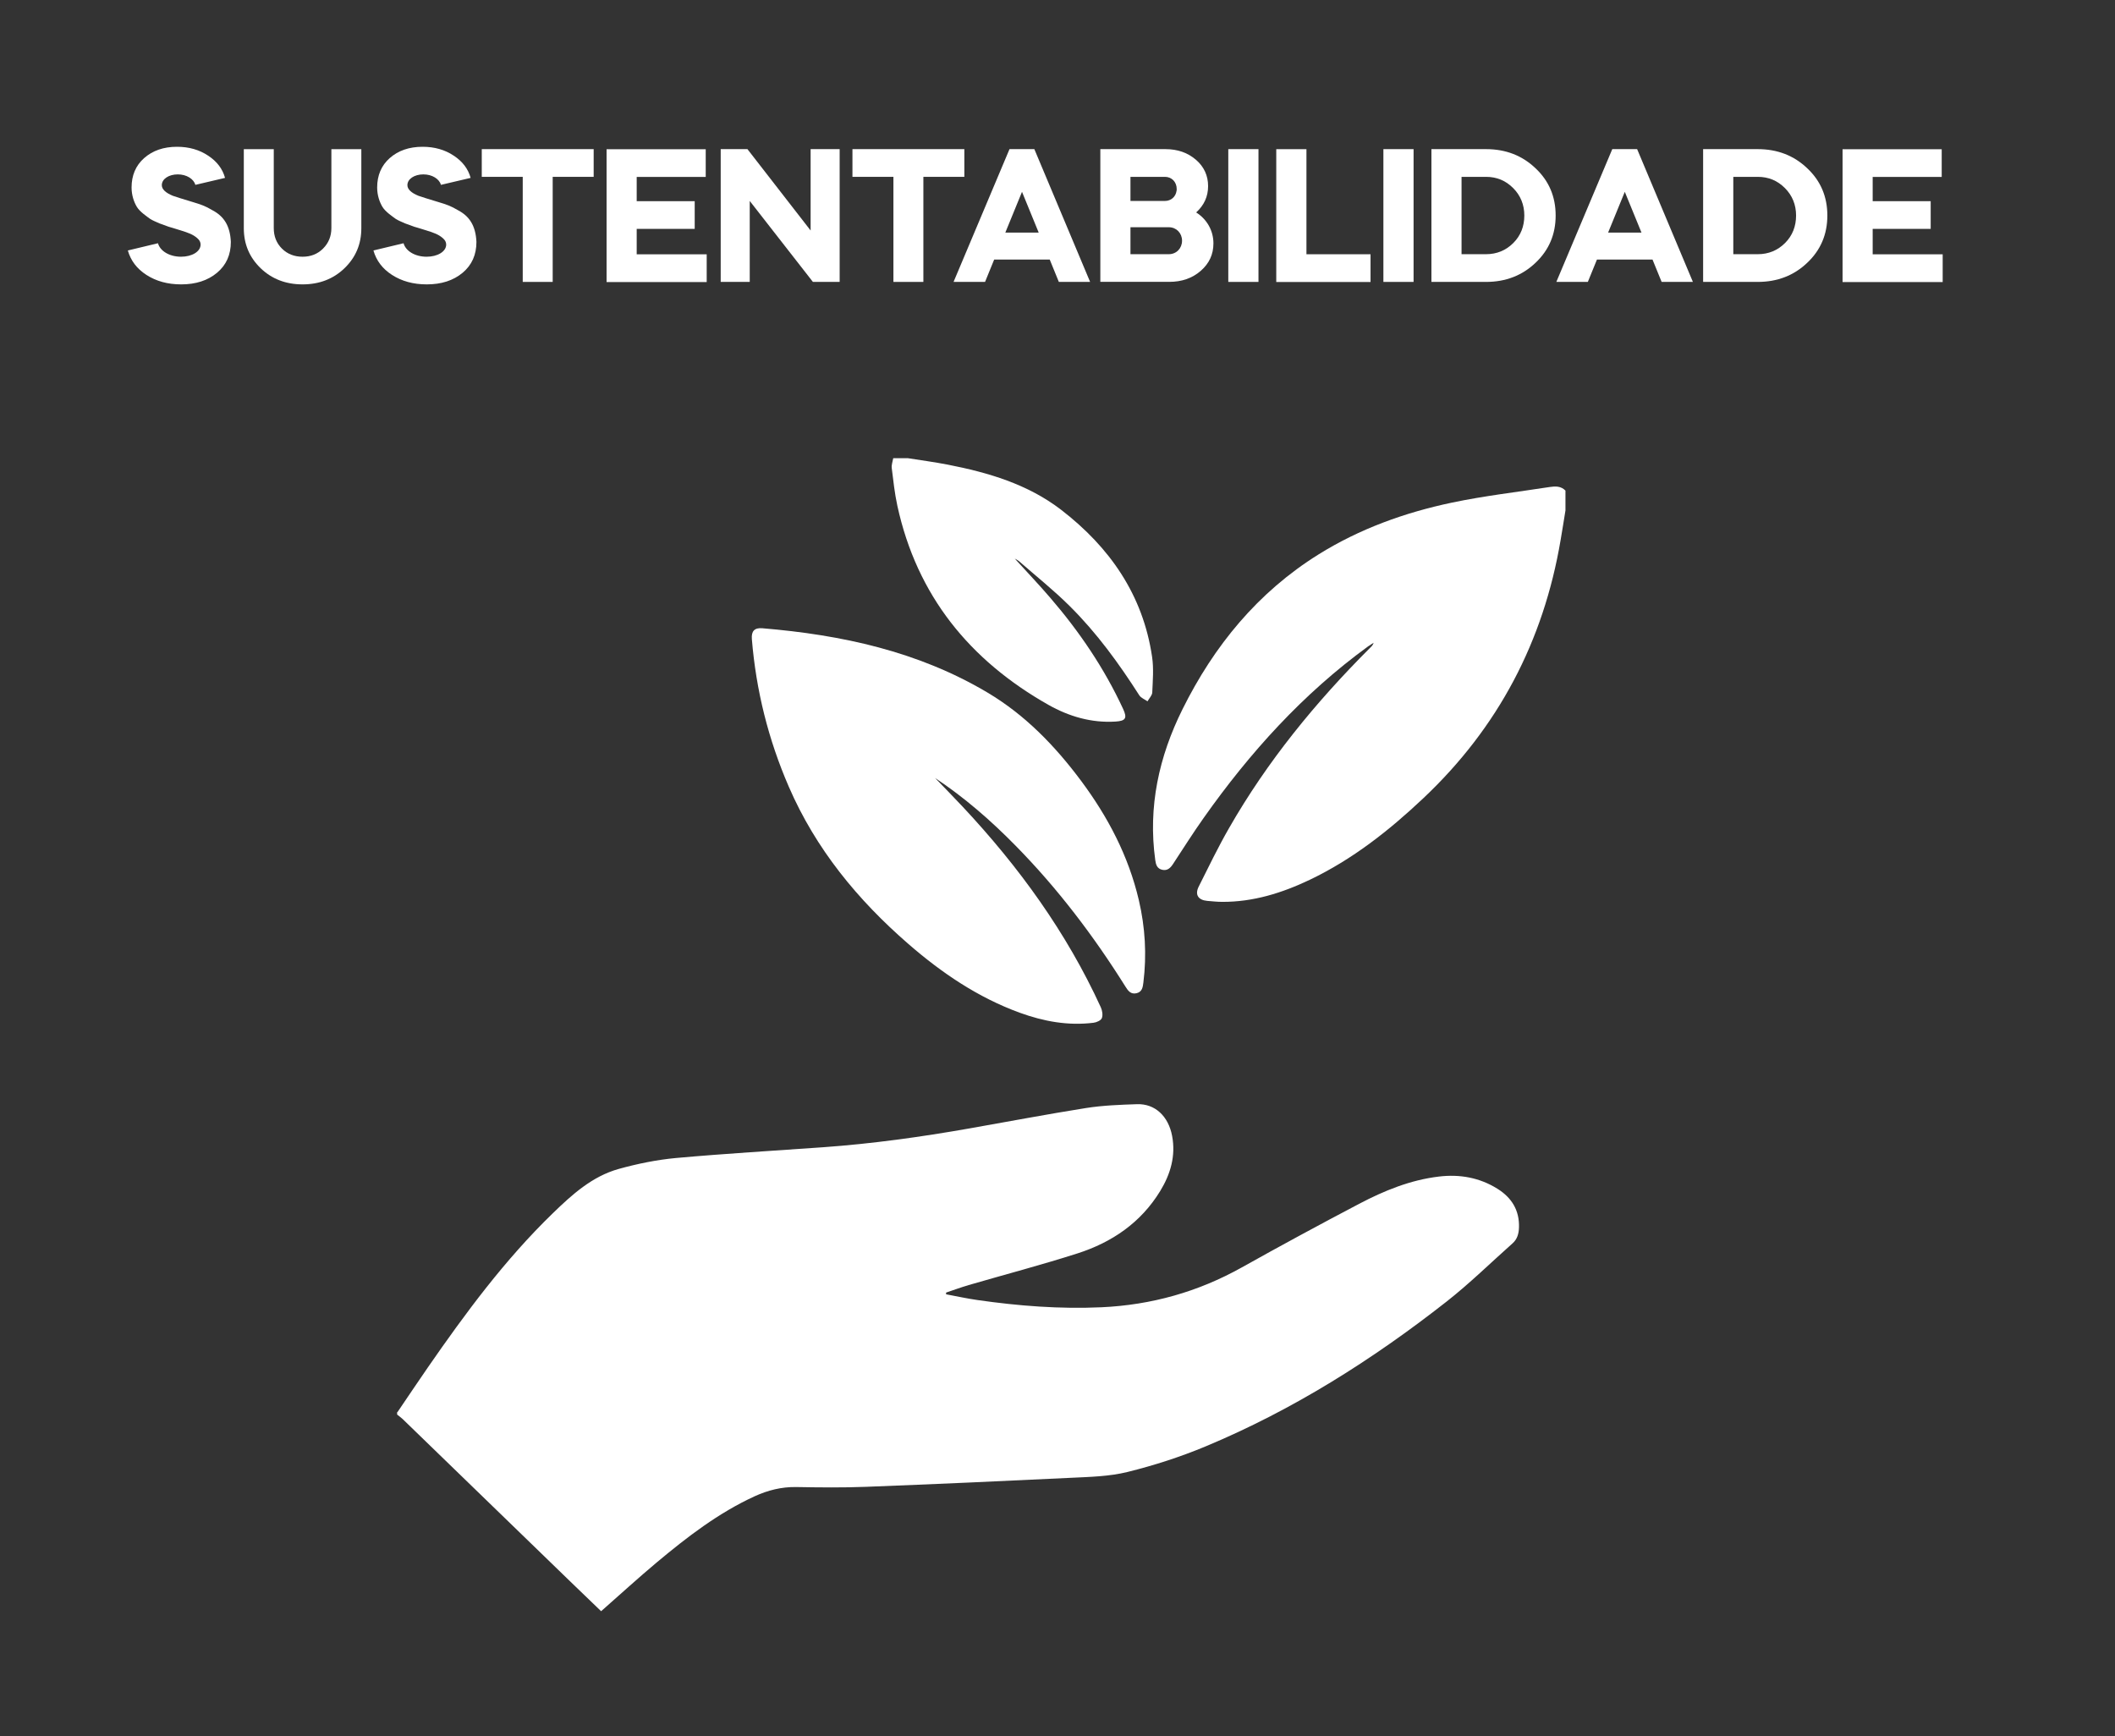 <?xml version="1.0" encoding="UTF-8"?>
<svg id="Layer_1" data-name="Layer 1" xmlns="http://www.w3.org/2000/svg" viewBox="0 0 368.59 302.55">
  <rect x="0" y="0" width="368.59" height="302.55" fill="#333333" stroke="none"/>
  <defs>
    <style>
      .cls-1 {
        fill: #fff;
        stroke-width: 0px;
      }
    </style>
  </defs>
  <g>
    <path class="cls-1" d="M34.05,32.21c-.3-1.02-1.52-1.82-3.07-1.82s-2.78.79-2.78,1.88c0,.69.63,1.32,1.92,1.85.46.17,1.62.53,3.47,1.09,1.42.43,2.15.66,3.47,1.45,1.92,1.02,3.04,2.64,3.17,5.49,0,2.25-.79,4.03-2.41,5.39-1.62,1.35-3.7,2.02-6.25,2.02-2.35,0-4.36-.56-6.05-1.65-1.69-1.09-2.74-2.51-3.24-4.26l5.25-1.26c.36,1.32,1.95,2.35,4.03,2.35,1.88,0,3.4-.89,3.4-2.12,0-.43-.2-.79-.59-1.12-.76-.66-1.55-.93-2.88-1.35l-.33-.1c-.76-.23-1.36-.43-1.75-.53l-1.62-.59c-.69-.3-1.22-.53-1.59-.76-.69-.5-1.85-1.29-2.35-2.12-.5-.83-.92-2.02-.92-3.37,0-2.12.73-3.83,2.18-5.12,1.49-1.32,3.4-1.98,5.75-1.98,2.08,0,3.9.53,5.42,1.55,1.55,1.02,2.51,2.31,2.94,3.87l-5.19,1.22Z"/>
    <path class="cls-1" d="M57.75,26h5.22v13.78c0,2.78-.99,5.09-2.94,6.97-1.95,1.88-4.4,2.81-7.3,2.81s-5.35-.93-7.3-2.81c-1.95-1.88-2.94-4.2-2.94-6.97v-13.78h5.22v13.75c0,1.42.46,2.61,1.42,3.57.96.96,2.18,1.42,3.6,1.42s2.61-.46,3.57-1.42,1.45-2.15,1.45-3.57v-13.75Z"/>
    <path class="cls-1" d="M76.85,32.21c-.3-1.02-1.52-1.82-3.07-1.82s-2.78.79-2.78,1.88c0,.69.63,1.32,1.92,1.85.46.17,1.62.53,3.47,1.09,1.42.43,2.15.66,3.47,1.45,1.92,1.02,3.04,2.64,3.17,5.49,0,2.25-.79,4.03-2.41,5.39-1.62,1.35-3.7,2.02-6.25,2.02-2.35,0-4.36-.56-6.05-1.65-1.69-1.09-2.74-2.51-3.24-4.26l5.25-1.26c.36,1.32,1.95,2.35,4.03,2.35,1.88,0,3.4-.89,3.4-2.12,0-.43-.2-.79-.59-1.12-.76-.66-1.55-.93-2.88-1.35l-.33-.1c-.76-.23-1.36-.43-1.75-.53l-1.62-.59c-.69-.3-1.22-.53-1.59-.76-.69-.5-1.85-1.29-2.35-2.12-.5-.83-.92-2.02-.92-3.37,0-2.12.73-3.83,2.18-5.12,1.49-1.32,3.4-1.98,5.75-1.98,2.08,0,3.9.53,5.42,1.55,1.55,1.02,2.51,2.31,2.94,3.87l-5.19,1.22Z"/>
    <path class="cls-1" d="M83.96,30.82v-4.83h19.5v4.83h-7.14v18.31h-5.22v-18.31h-7.14Z"/>
    <path class="cls-1" d="M122.99,26v4.83h-12.03v4.23h10.11v4.83h-10.11v4.43h12.2v4.83h-17.45v-23.14h17.29Z"/>
    <path class="cls-1" d="M125.6,49.13v-23.14h4.66l11.01,14.18v-14.18h5.06v23.14h-4.66l-11.01-14.11v14.11h-5.06Z"/>
    <path class="cls-1" d="M148.56,30.82v-4.83h19.5v4.83h-7.14v18.31h-5.22v-18.31h-7.14Z"/>
    <path class="cls-1" d="M166.18,49.13l9.75-23.14h4.33l9.72,23.14h-5.45l-1.59-3.9h-9.68l-1.59,3.9h-5.49ZM178.11,33.43l-2.91,7.11h5.82l-2.91-7.11Z"/>
    <path class="cls-1" d="M191.76,49.13v-23.14h11.34c2.15,0,3.9.63,5.32,1.85,1.42,1.22,2.12,2.78,2.12,4.59s-.69,3.34-2.08,4.59c1.88,1.19,3.01,3.17,3.01,5.39,0,1.92-.73,3.5-2.21,4.79s-3.31,1.92-5.49,1.92h-12ZM197.01,30.82v4.2h6.01c1.06,0,1.88-.73,2.02-1.75.03-.07.03-.17.03-.33,0-1.22-.86-2.12-2.05-2.12h-6.01ZM197.01,39.61v4.69h6.68c1.32,0,2.31-1.02,2.31-2.35s-.99-2.35-2.31-2.35h-6.68Z"/>
    <path class="cls-1" d="M214.06,49.13v-23.14h5.26v23.14h-5.26Z"/>
    <path class="cls-1" d="M227.68,26v18.31h11.17v4.83h-16.43v-23.14h5.25Z"/>
    <path class="cls-1" d="M241.09,49.13v-23.14h5.26v23.14h-5.26Z"/>
    <path class="cls-1" d="M249.46,49.13v-23.14h9.52c3.44,0,6.31,1.12,8.63,3.34,2.35,2.21,3.5,4.96,3.5,8.23s-1.16,6.02-3.5,8.23c-2.31,2.21-5.19,3.34-8.63,3.34h-9.52ZM254.71,30.82v13.48h4.26c1.88,0,3.47-.66,4.76-1.95s1.92-2.91,1.92-4.79-.66-3.5-1.95-4.79c-1.29-1.29-2.84-1.95-4.73-1.95h-4.26Z"/>
    <path class="cls-1" d="M271.23,49.13l9.75-23.14h4.33l9.72,23.14h-5.45l-1.59-3.9h-9.68l-1.59,3.9h-5.49ZM283.16,33.43l-2.91,7.11h5.82l-2.91-7.11Z"/>
    <path class="cls-1" d="M296.81,49.13v-23.14h9.52c3.44,0,6.31,1.12,8.63,3.34,2.35,2.21,3.5,4.96,3.5,8.23s-1.16,6.02-3.5,8.23c-2.31,2.21-5.19,3.34-8.63,3.34h-9.52ZM302.07,30.82v13.48h4.26c1.88,0,3.47-.66,4.76-1.95s1.92-2.91,1.92-4.79-.66-3.5-1.95-4.79-2.84-1.95-4.73-1.95h-4.26Z"/>
    <path class="cls-1" d="M338.39,26v4.83h-12.03v4.23h10.11v4.83h-10.11v4.43h12.2v4.83h-17.45v-23.14h17.29Z"/>
  </g>
  <g>
    <path class="cls-1" d="M69.26,246.11c1.75-2.58,3.49-5.17,5.26-7.74,6.59-9.52,13.46-18.83,21.81-26.92,3.36-3.26,6.87-6.45,11.51-7.74,3.25-.9,6.61-1.59,9.96-1.9,8.55-.77,17.13-1.27,25.69-1.88,8.53-.61,17-1.79,25.42-3.27,6.78-1.19,13.55-2.48,20.35-3.56,2.93-.46,5.92-.57,8.89-.67,3.13-.11,5.47,2.08,6.12,5.53.66,3.49-.29,6.68-2.08,9.61-3.36,5.5-8.39,8.93-14.4,10.86-6.27,2.01-12.64,3.68-18.97,5.52-1.33.39-2.62.87-3.94,1.31,0,.1,0,.2,0,.3,1.82.34,3.63.74,5.46,1,7.17,1.03,14.36,1.59,21.62,1.26,8.71-.4,16.82-2.68,24.43-6.93,6.77-3.79,13.59-7.48,20.46-11.09,4.38-2.3,8.95-4.17,13.93-4.76,3.62-.43,7.07.18,10.19,2.13,2.47,1.55,3.85,3.74,3.75,6.76-.04,1.08-.3,2.02-1.11,2.74-3.82,3.4-7.49,7-11.51,10.16-12.94,10.15-26.77,18.89-42,25.24-4.39,1.83-8.98,3.31-13.59,4.45-3.18.79-6.56.86-9.87,1.02-11.89.58-23.79,1.11-35.68,1.57-4.06.16-8.14.11-12.21.04-2.56-.04-4.92.56-7.21,1.6-6.33,2.9-11.79,7.11-17.09,11.54-3.26,2.73-6.4,5.61-9.69,8.5-1.67-1.61-3.4-3.27-5.13-4.94-9.82-9.52-19.64-19.04-29.47-28.56-.29-.28-.64-.51-.95-.77,0-.15,0-.3,0-.45Z"/>
    <path class="cls-1" d="M272.83,88.89c-.28,1.73-.55,3.46-.85,5.19-2.98,17.68-10.88,32.73-23.95,45.05-5.95,5.61-12.32,10.63-19.74,14.18-4.84,2.31-9.88,3.89-15.31,3.86-.86,0-1.73-.1-2.59-.17-1.57-.14-2.19-1.08-1.49-2.48,1.72-3.43,3.39-6.9,5.3-10.22,6.65-11.62,15.06-21.89,24.5-31.33.26-.26.56-.5.69-.95-.32.21-.66.41-.97.63-11.34,8.25-20.6,18.49-28.65,29.89-1.85,2.61-3.56,5.32-5.32,8-.47.72-.99,1.25-1.92,1.04-.89-.21-1.09-.9-1.2-1.7-1.28-9.28.64-18.01,4.75-26.28,5.5-11.07,13.11-20.37,23.71-26.98,7.17-4.47,15.04-7.3,23.26-9.03,5.62-1.18,11.36-1.84,17.04-2.72.98-.15,1.96-.17,2.73.63v3.39Z"/>
    <path class="cls-1" d="M158.15,79.84c2.33.37,4.68.68,7,1.13,7.08,1.38,13.96,3.41,19.76,7.86,8.47,6.52,14.28,14.83,15.87,25.64.3,2.03.12,4.13.03,6.2-.02.53-.54,1.03-.83,1.55-.48-.34-1.12-.58-1.42-1.03-3.56-5.57-7.44-10.91-12.14-15.57-2.8-2.78-5.9-5.25-8.87-7.85-.13-.11-.29-.18-.7-.42,2.2,2.42,4.24,4.56,6.16,6.8,5.09,5.9,9.44,12.31,12.72,19.4.74,1.6.46,2.09-1.33,2.2-4.2.26-8.1-.89-11.68-2.91-13.74-7.77-22.92-19.06-26.33-34.68-.47-2.16-.71-4.38-.98-6.58-.07-.56.16-1.15.26-1.73.83,0,1.66,0,2.49,0Z"/>
    <path class="cls-1" d="M162.9,135.52c1.64,1.7,3.29,3.38,4.9,5.1,9.77,10.44,18.08,21.89,24.05,34.94.25.56.38,1.35.17,1.88-.16.4-.92.74-1.45.8-4.43.55-8.71-.24-12.86-1.75-7.29-2.66-13.6-6.94-19.41-11.99-8.84-7.68-16.13-16.54-20.83-27.39-3.57-8.23-5.71-16.8-6.44-25.73-.11-1.39.45-2.01,1.84-1.89,13.79,1.15,27.11,4.02,39.18,11.18,6.59,3.91,11.81,9.31,16.35,15.4,4.68,6.28,8.27,13.11,10.07,20.8,1.11,4.74,1.39,9.53.79,14.37-.1.79-.2,1.61-1.18,1.85-1.02.24-1.49-.42-1.95-1.16-5.54-8.84-11.82-17.11-19.14-24.55-4.31-4.39-8.93-8.42-14.11-11.85Z"/>
  </g>
</svg>